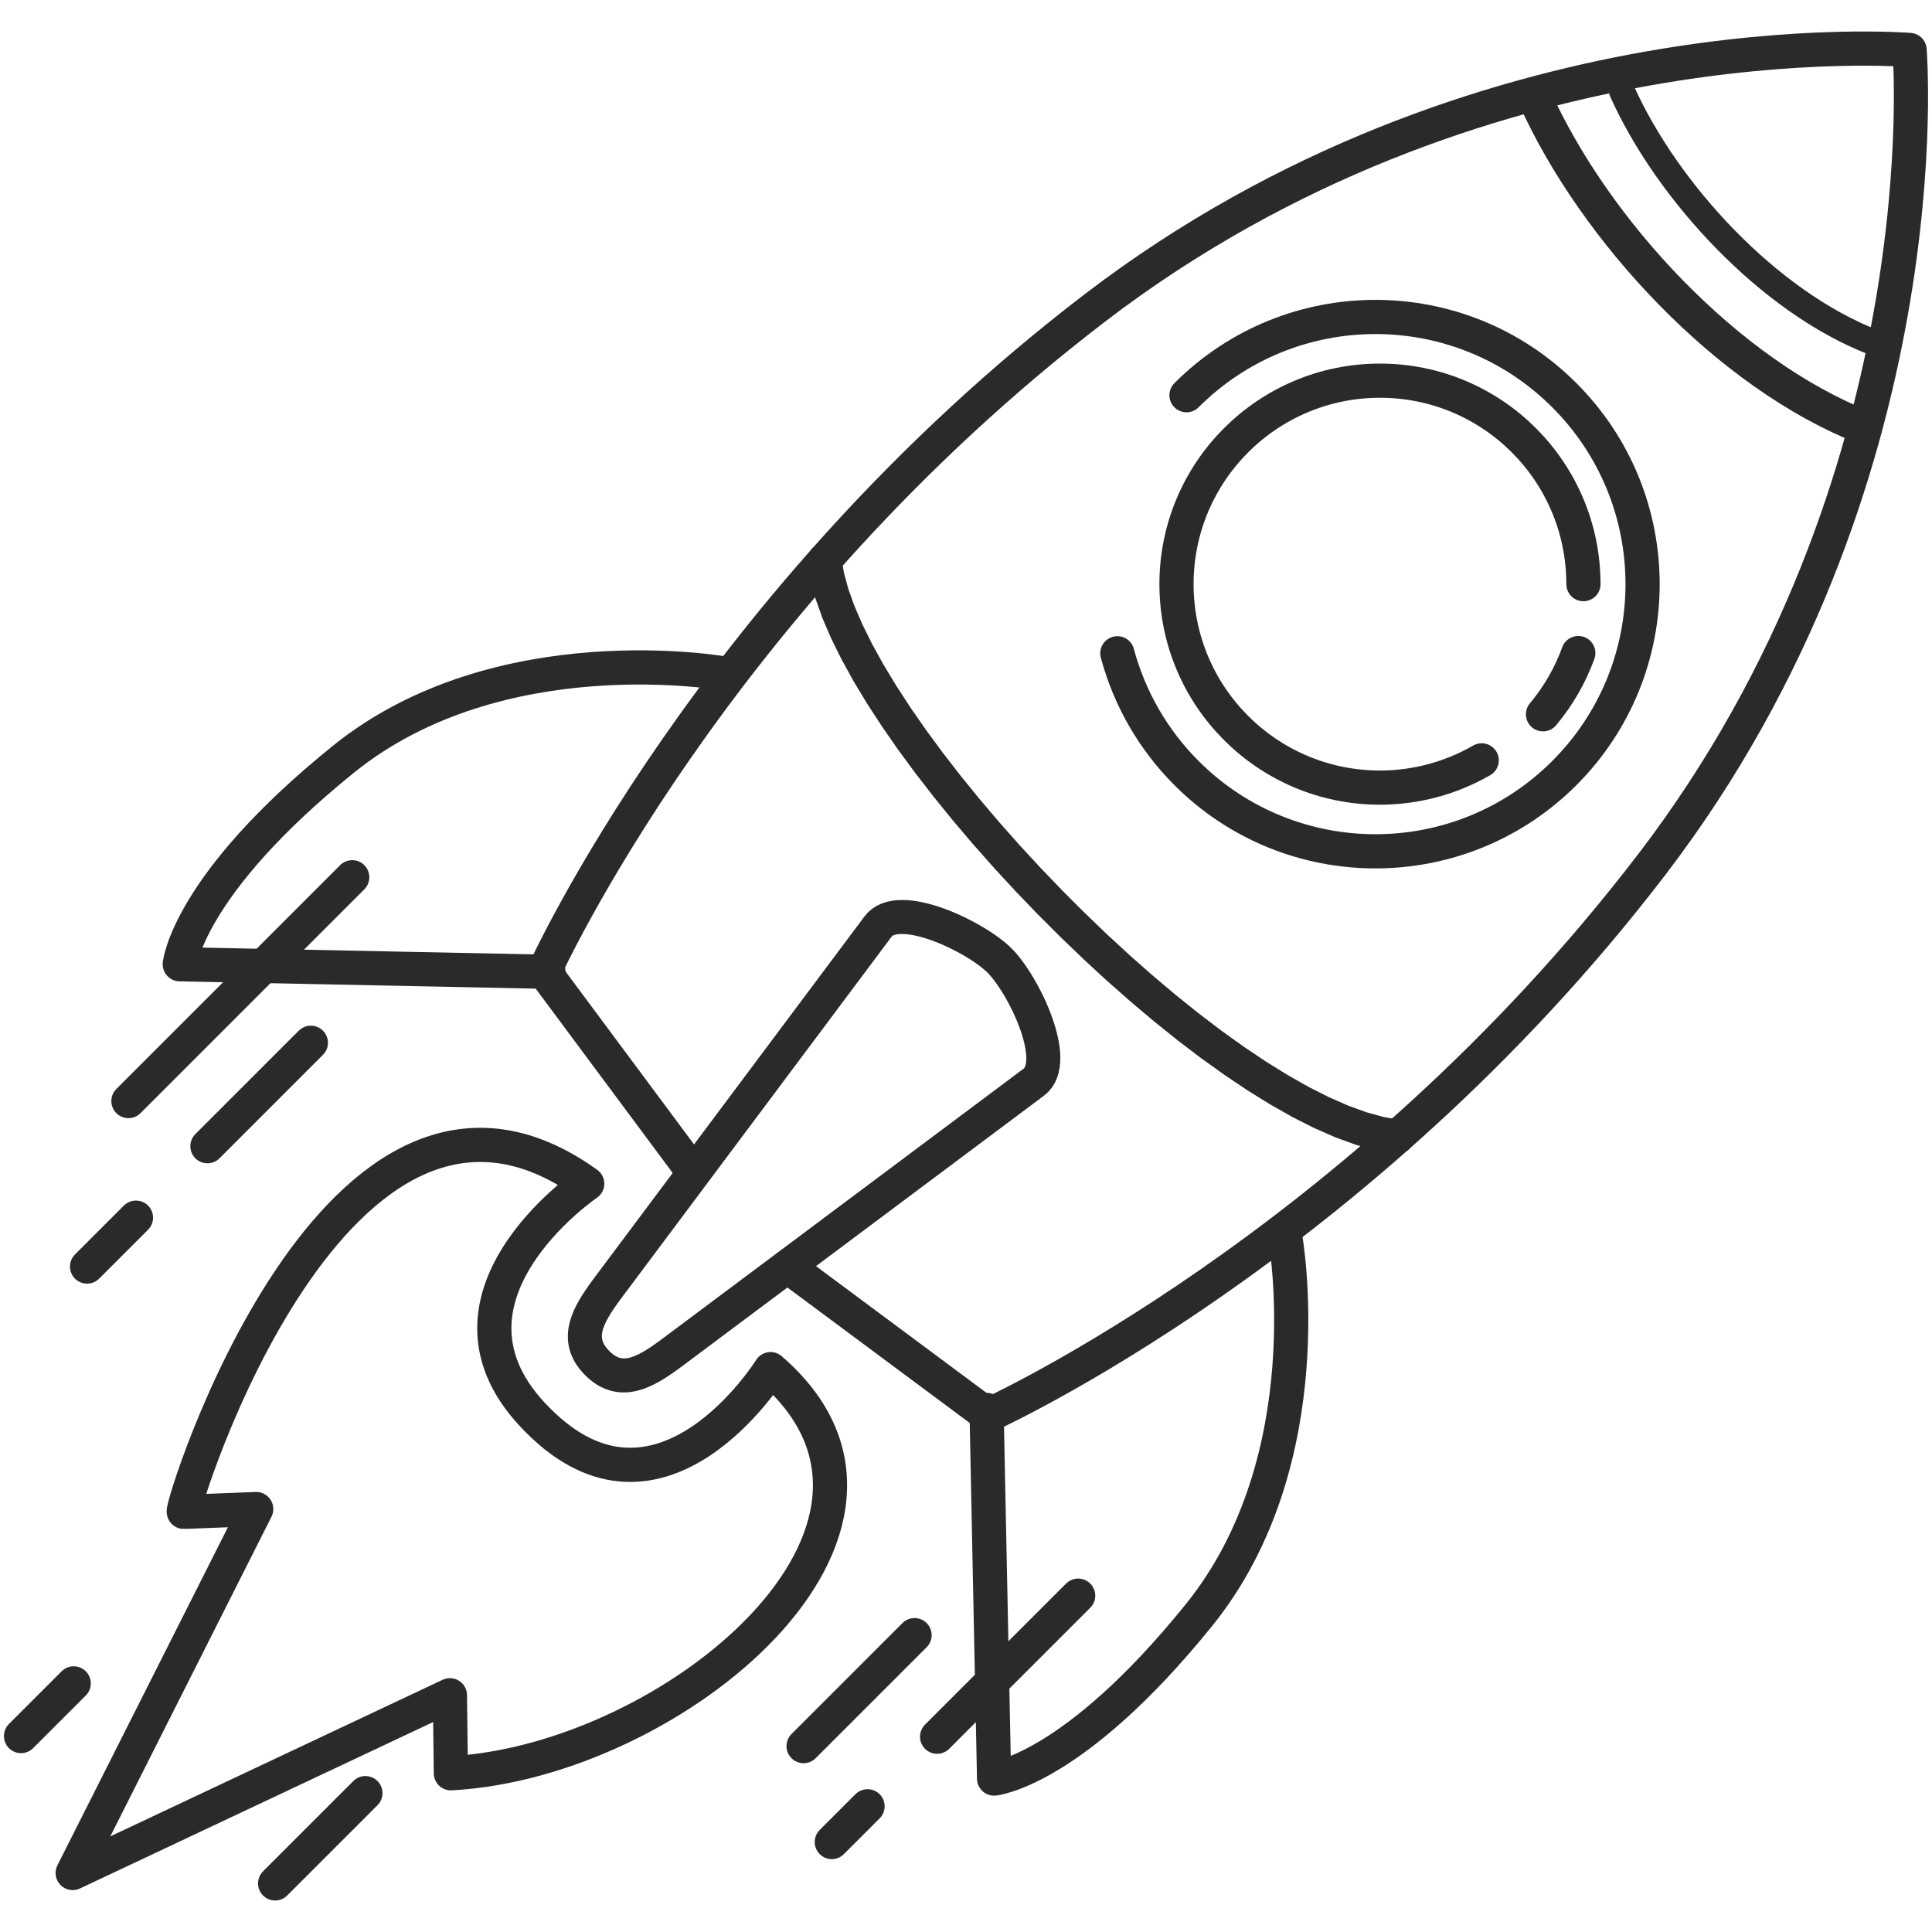 <?xml version="1.0" encoding="UTF-8"?> <!-- Creator: CorelDRAW 2018 (64-Bit) --> <svg xmlns="http://www.w3.org/2000/svg" xmlns:xlink="http://www.w3.org/1999/xlink" xml:space="preserve" width="1080px" height="1080px" style="shape-rendering:geometricPrecision; text-rendering:geometricPrecision; image-rendering:optimizeQuality; fill-rule:evenodd; clip-rule:evenodd" viewBox="0 0 1080 1080"> <defs> <style type="text/css"> <![CDATA[ .str1 {stroke:#2B2A29;stroke-width:19.11;stroke-linecap:round;stroke-linejoin:round;stroke-miterlimit:22.926} .str11 {stroke:#2B2A29;stroke-width:19.11;stroke-linecap:round;stroke-linejoin:round;stroke-miterlimit:22.926} .str10 {stroke:#2B2A29;stroke-width:19.11;stroke-linecap:round;stroke-linejoin:round;stroke-miterlimit:22.926} .str3 {stroke:#2B2A29;stroke-width:19.11;stroke-linecap:round;stroke-linejoin:round;stroke-miterlimit:22.926} .str8 {stroke:#2B2A29;stroke-width:19.11;stroke-linecap:round;stroke-linejoin:round;stroke-miterlimit:22.926} .str7 {stroke:#2B2A29;stroke-width:19.11;stroke-linecap:round;stroke-linejoin:round;stroke-miterlimit:22.926} .str12 {stroke:#2B2A29;stroke-width:19.11;stroke-linecap:round;stroke-linejoin:round;stroke-miterlimit:22.926} .str2 {stroke:#2B2A29;stroke-width:19.11;stroke-linecap:round;stroke-linejoin:round;stroke-miterlimit:22.926} .str9 {stroke:#2B2A29;stroke-width:19.11;stroke-linecap:round;stroke-linejoin:round;stroke-miterlimit:22.926} .str5 {stroke:#2B2A29;stroke-width:19.11;stroke-linecap:round;stroke-linejoin:round;stroke-miterlimit:22.926} .str4 {stroke:#2B2A29;stroke-width:19.11;stroke-linecap:round;stroke-linejoin:round;stroke-miterlimit:22.926} .str6 {stroke:#2B2A29;stroke-width:19.11;stroke-linecap:round;stroke-linejoin:round;stroke-miterlimit:22.926} .str0 {stroke:#2B2A29;stroke-width:19.11;stroke-linecap:round;stroke-linejoin:round;stroke-miterlimit:22.926} .str13 {stroke:#2B2A29;stroke-width:19.11;stroke-linecap:round;stroke-linejoin:round;stroke-miterlimit:22.926} .str14 {stroke:#2B2A29;stroke-width:19.11;stroke-linecap:round;stroke-linejoin:round;stroke-miterlimit:22.926} .fil0 {fill:none} .fil1 {fill:#2B2A29;fill-rule:nonzero} ]]> </style> </defs> <g id="Слой_x0020_1">  <g id="_934855456"> <g> <path class="fil0 str0" d="M624.6 365.19c6.79,25.32 20.12,48.42 38.66,66.96 58.32,58.32 152.89,58.32 211.21,0 58.33,-58.33 58.33,-152.9 0,-211.22 -58.32,-58.33 -152.89,-58.33 -211.21,0"></path> </g> <g> <path class="fil1" d="M1039.09 248.1l6.9 -17.83c4.93,1.92 7.38,7.47 5.48,12.39 -1.91,4.93 -7.45,7.36 -12.38,5.44zm-172.5 -197.61l3.14 6.76 3.38 6.8 3.61 6.82 3.82 6.84 4.03 6.84 4.24 6.83 4.44 6.82 4.63 6.78 4.81 6.74 4.98 6.69 5.15 6.62 5.31 6.55 5.47 6.46 5.61 6.36 5.74 6.26 5.88 6.14 6 6.01 6.11 5.86 6.22 5.72 6.31 5.56 6.41 5.39 6.49 5.2 6.56 5.01 6.63 4.8 6.69 4.6 6.74 4.37 6.78 4.13 6.81 3.89 6.84 3.64 6.85 3.37 6.86 3.1 6.86 2.82 -6.9 17.83 -7.49 -3.08 -7.45 -3.37 -7.41 -3.64 -7.36 -3.92 -7.3 -4.17 -7.24 -4.42 -7.18 -4.65 -7.1 -4.87 -7.02 -5.09 -6.93 -5.3 -6.85 -5.48 -6.74 -5.67 -6.64 -5.84 -6.52 -6 -6.41 -6.15 -6.28 -6.3 -6.16 -6.43 -6.01 -6.54 -5.87 -6.66 -5.72 -6.76 -5.56 -6.86 -5.39 -6.93 -5.22 -7.01 -5.04 -7.06 -4.86 -7.12 -4.67 -7.16 -4.46 -7.2 -4.26 -7.22 -4.04 -7.23 -3.82 -7.24 -3.6 -7.23 -3.35 -7.22 17.45 -7.79zm0 0l-17.45 7.79c-2.17,-4.82 -0.02,-10.48 4.8,-12.63 4.82,-2.15 10.48,0.01 12.65,4.84z"></path> </g> <g> <path class="fil0 str1" d="M405.09 376.53c0,0 -125.88,-22.54 -213.13,47.9 -87.26,70.44 -91.47,114.59 -91.47,114.59l206.06 4.21"></path> </g> <g> <path class="fil0 str2" d="M430.74 765.35c102.81,88.83 -54.46,219.3 -178.7,225.92l-0.53 -43.62 -210.88 99.37 102.6 -203.45 -40.48 1.57c-2.73,0.11 84.97,-284.45 225.51,-183.45 0,0 -95.15,64.66 -27.86,131.94 69.12,70.17 130.34,-28.28 130.34,-28.28z"></path> </g> <g> <line class="fil0 str3" x1="602.7" y1="891.99" x2="523.85" y2="970.83"></line> </g> <g> <line class="fil0 str4" x1="511.24" y1="914.06" x2="449.21" y2="976.09"></line> </g> <g> <line class="fil0 str5" x1="484.96" y1="1009.73" x2="464.98" y2="1029.71"></line> </g> <g> <line class="fil0 str6" x1="204.26" y1="1002.37" x2="153.8" y2="1052.83"></line> </g> <g> <line class="fil0 str7" x1="41.2" y1="941.03" x2="11.76" y2="970.47"></line> </g> <g> <line class="fil0 str8" x1="173.77" y1="582.91" x2="115.95" y2="640.73"></line> </g> <g> <line class="fil0 str9" x1="196.9" y1="490.39" x2="71.8" y2="615.5"></line> </g> <g> <line class="fil0 str10" x1="76" y1="680.68" x2="48.67" y2="708.01"></line> </g> <g> <path class="fil1" d="M327.08 768.73l0 -0.01 13.51 -13.5 0 0 -13.51 13.51zm43.64 -20.71l11.28 15.19 0 0 -1.47 1.09 -1.48 1.08 -1.48 1.07 -1.49 1.04 -1.5 1.03 -1.52 1.01 -1.52 0.97 -1.55 0.95 -1.56 0.91 -1.58 0.87 -1.61 0.82 -1.63 0.77 -1.67 0.72 -1.69 0.66 -1.73 0.58 -1.77 0.52 -1.81 0.42 -1.85 0.33 -1.89 0.22 -1.91 0.1 -1.95 -0.02 -1.96 -0.16 -1.97 -0.31 -1.97 -0.45 -1.94 -0.61 -1.91 -0.74 -1.87 -0.9 -1.83 -1.03 -1.78 -1.17 -1.73 -1.29 -1.68 -1.42 -1.62 -1.54 13.51 -13.51 0.9 0.85 0.85 0.72 0.81 0.61 0.76 0.5 0.71 0.4 0.68 0.32 0.65 0.26 0.63 0.19 0.6 0.14 0.62 0.1 0.62 0.05 0.66 0 0.69 -0.03 0.73 -0.09 0.78 -0.14 0.83 -0.19 0.88 -0.26 0.92 -0.31 0.98 -0.38 1.02 -0.44 1.06 -0.5 1.1 -0.57 1.13 -0.62 1.17 -0.68 1.2 -0.73 1.23 -0.79 1.26 -0.84 1.28 -0.87 1.31 -0.93 1.34 -0.96 1.35 -0.99 1.38 -1.02 0 0zm212.8 -135.48l-201.52 150.67 -11.28 -15.19 201.52 -150.66 0 0 11.28 15.18zm-33.22 -71.23l17.02 -8.63 -1.75 -2.44 1.58 1.66 1.56 1.79 1.55 1.91 1.53 2.03 1.53 2.14 1.51 2.24 1.49 2.34 1.48 2.43 1.44 2.52 1.41 2.59 1.38 2.65 1.32 2.7 1.27 2.75 1.21 2.79 1.15 2.83 1.06 2.84 0.98 2.85 0.89 2.87 0.79 2.86 0.67 2.87 0.56 2.86 0.42 2.85 0.27 2.84 0.1 2.84 -0.09 2.83 -0.31 2.83 -0.57 2.82 -0.87 2.81 -1.23 2.75 -1.64 2.64 -2.05 2.44 -2.44 2.13 -11.28 -15.18 0.21 -0.19 0.19 -0.23 0.21 -0.35 0.24 -0.55 0.24 -0.77 0.2 -1.02 0.14 -1.24 0.04 -1.46 -0.06 -1.65 -0.18 -1.81 -0.28 -1.95 -0.4 -2.07 -0.51 -2.16 -0.62 -2.24 -0.71 -2.3 -0.81 -2.34 -0.89 -2.37 -0.96 -2.38 -1.03 -2.37 -1.09 -2.36 -1.14 -2.33 -1.18 -2.28 -1.21 -2.22 -1.24 -2.15 -1.25 -2.06 -1.25 -1.97 -1.25 -1.84 -1.22 -1.72 -1.19 -1.57 -1.14 -1.41 -1.07 -1.22 -0.97 -1.03 -1.76 -2.44zm17.02 -8.64l0 0.01 -17.02 8.63 0 0 15.26 -11.07 1.76 2.43zm-68.87 -9.11l-15.19 -11.28 0 0 2.13 -2.44 2.44 -2.05 2.64 -1.63 2.76 -1.23 2.8 -0.88 2.82 -0.56 2.83 -0.31 2.83 -0.09 2.84 0.1 2.84 0.27 2.85 0.42 2.86 0.56 2.86 0.67 2.87 0.79 2.86 0.88 2.86 0.99 2.84 1.06 2.82 1.14 2.79 1.21 2.76 1.27 2.7 1.33 2.65 1.37 2.59 1.41 2.52 1.45 2.43 1.47 2.34 1.49 2.24 1.52 2.14 1.52 2.03 1.54 1.91 1.54 1.79 1.57 1.66 1.58 -13.51 13.51 -1.02 -0.98 -1.23 -1.07 -1.4 -1.14 -1.57 -1.18 -1.72 -1.23 -1.85 -1.24 -1.96 -1.25 -2.07 -1.25 -2.14 -1.24 -2.23 -1.21 -2.28 -1.18 -2.33 -1.14 -2.36 -1.09 -2.37 -1.03 -2.38 -0.97 -2.37 -0.89 -2.34 -0.8 -2.3 -0.71 -2.24 -0.62 -2.17 -0.51 -2.06 -0.4 -1.95 -0.29 -1.81 -0.17 -1.65 -0.06 -1.46 0.04 -1.25 0.14 -1.01 0.2 -0.78 0.24 -0.54 0.23 -0.35 0.22 -0.23 0.19 -0.18 0.2 0 0zm-165.85 190.24l150.66 -201.52 15.19 11.28 -150.67 201.53 -15.18 -11.29zm7.99 41.42l-13.51 13.5 0 0 -1.54 -1.62 -1.42 -1.68 -1.3 -1.72 -1.17 -1.78 -1.03 -1.83 -0.89 -1.88 -0.75 -1.91 -0.6 -1.95 -0.45 -1.96 -0.31 -1.97 -0.16 -1.96 -0.03 -1.95 0.11 -1.92 0.22 -1.88 0.33 -1.85 0.42 -1.81 0.51 -1.77 0.59 -1.73 0.66 -1.7 0.72 -1.66 0.77 -1.63 0.82 -1.61 0.87 -1.58 0.91 -1.56 0.94 -1.55 0.98 -1.52 1 -1.52 1.03 -1.5 1.05 -1.49 1.06 -1.48 1.08 -1.48 1.1 -1.47 15.18 11.29 -1.02 1.37 -0.99 1.35 -0.96 1.34 -0.92 1.3 -0.88 1.29 -0.83 1.25 -0.79 1.23 -0.73 1.21 -0.68 1.17 -0.62 1.13 -0.57 1.1 -0.5 1.06 -0.44 1.02 -0.38 0.97 -0.32 0.93 -0.25 0.88 -0.2 0.83 -0.13 0.78 -0.09 0.73 -0.04 0.7 0.01 0.65 0.05 0.62 0.09 0.62 0.15 0.61 0.19 0.63 0.25 0.64 0.32 0.68 0.41 0.71 0.5 0.77 0.6 0.8 0.73 0.86 0.85 0.9 0 0z"></path> </g> <g> <path class="fil0 str11" d="M1067.47 27.93c0,0 -240.75,-19.97 -455.21,144.03 -214.46,164 -308.03,371.1 -308.03,371.1l82.82 111.45m680.42 -626.58c0,0 19.97,240.75 -144.03,455.21 -164,214.46 -371.1,308.03 -371.1,308.03l-111.93 -83.18"></path> </g> <g> <path class="fil0 str12" d="M718.46 691.55c0,0 22.27,123.96 -48.17,211.22 -70.43,87.26 -114.59,91.46 -114.59,91.46l-4.2 -206.06"></path> </g> <g> <path class="fil1" d="M1044.27 197.99l5.24 -13.53c3.75,1.46 5.61,5.67 4.16,9.41 -1.45,3.73 -5.66,5.58 -9.4,4.12zm-130.96 -150.02l2.39 5.13 2.56 5.16 2.74 5.18 2.9 5.19 3.07 5.2 3.22 5.18 3.36 5.18 3.52 5.15 3.65 5.11 3.78 5.08 3.91 5.03 4.03 4.97 4.15 4.9 4.26 4.84 4.36 4.75 4.47 4.66 4.55 4.56 4.64 4.45 4.72 4.34 4.79 4.22 4.87 4.09 4.92 3.95 4.99 3.8 5.03 3.65 5.08 3.49 5.11 3.32 5.15 3.14 5.17 2.95 5.19 2.76 5.2 2.56 5.21 2.36 5.21 2.14 -5.24 13.53 -5.68 -2.34 -5.66 -2.55 -5.63 -2.77 -5.58 -2.97 -5.55 -3.17 -5.49 -3.35 -5.45 -3.53 -5.39 -3.71 -5.33 -3.86 -5.27 -4.02 -5.19 -4.16 -5.12 -4.31 -5.04 -4.43 -4.95 -4.55 -4.87 -4.68 -4.77 -4.78 -4.67 -4.88 -4.56 -4.97 -4.46 -5.05 -4.34 -5.14 -4.22 -5.2 -4.1 -5.26 -3.96 -5.32 -3.83 -5.36 -3.69 -5.41 -3.54 -5.44 -3.39 -5.46 -3.23 -5.48 -3.07 -5.49 -2.9 -5.5 -2.73 -5.49 -2.55 -5.48 13.25 -5.91zm0 0l-13.25 5.91c-1.64,-3.66 -0.01,-7.96 3.65,-9.59 3.66,-1.63 7.96,0.01 9.6,3.68z"></path> </g> <g> <path class="fil1" d="M779.97 644.94l2.17 -19c5.25,0.61 9.02,5.37 8.42,10.62 -0.6,5.24 -5.34,9 -10.59,8.38zm-309.53 -332.67l1.33 7.94 2.4 8.85 3.44 9.64 4.46 10.33 5.41 10.92 6.31 11.43 7.16 11.85 7.94 12.2 8.67 12.49 9.35 12.71 9.95 12.85 10.51 12.94 11 12.96 11.44 12.91 11.82 12.81 12.14 12.63 12.4 12.41 12.6 12.11 12.76 11.75 12.83 11.33 12.87 10.85 12.83 10.3 12.74 9.69 12.59 9.02 12.36 8.29 12.09 7.49 11.72 6.64 11.31 5.72 10.79 4.73 10.21 3.71 9.53 2.63 8.74 1.54 -2.17 19 -10.75 -1.87 -11.14 -3.08 -11.5 -4.17 -11.85 -5.2 -12.17 -6.15 -12.45 -7.05 -12.7 -7.87 -12.89 -8.65 -13.06 -9.35 -13.15 -10.01 -13.21 -10.61 -13.21 -11.13 -13.16 -11.61 -13.05 -12.03 -12.88 -12.38 -12.68 -12.67 -12.41 -12.92 -12.08 -13.09 -11.7 -13.21 -11.27 -13.27 -10.78 -13.28 -10.23 -13.22 -9.64 -13.1 -8.98 -12.94 -8.28 -12.72 -7.52 -12.44 -6.69 -12.12 -5.83 -11.76 -4.89 -11.35 -3.9 -10.93 -2.83 -10.48 -1.68 -10.03 19.03 -1.98zm0 0l-19.03 1.98c-0.56,-5.25 3.24,-9.96 8.49,-10.51 5.26,-0.54 9.98,3.27 10.54,8.53z"></path> </g> <g> <g> <path class="fil0 str13" d="M828.28 425.04c-17.29,9.98 -36.9,15.24 -56.87,15.24 -62.81,0 -113.74,-50.93 -113.74,-113.74 0,-62.82 50.93,-113.74 113.74,-113.74 62.82,0 113.74,50.92 113.74,113.74"></path> </g> <g> <path class="fil0 str14" d="M862.55 399.29c8.52,-10.17 15.2,-21.75 19.73,-34.22"></path> </g> </g> </g> </g> </svg> 